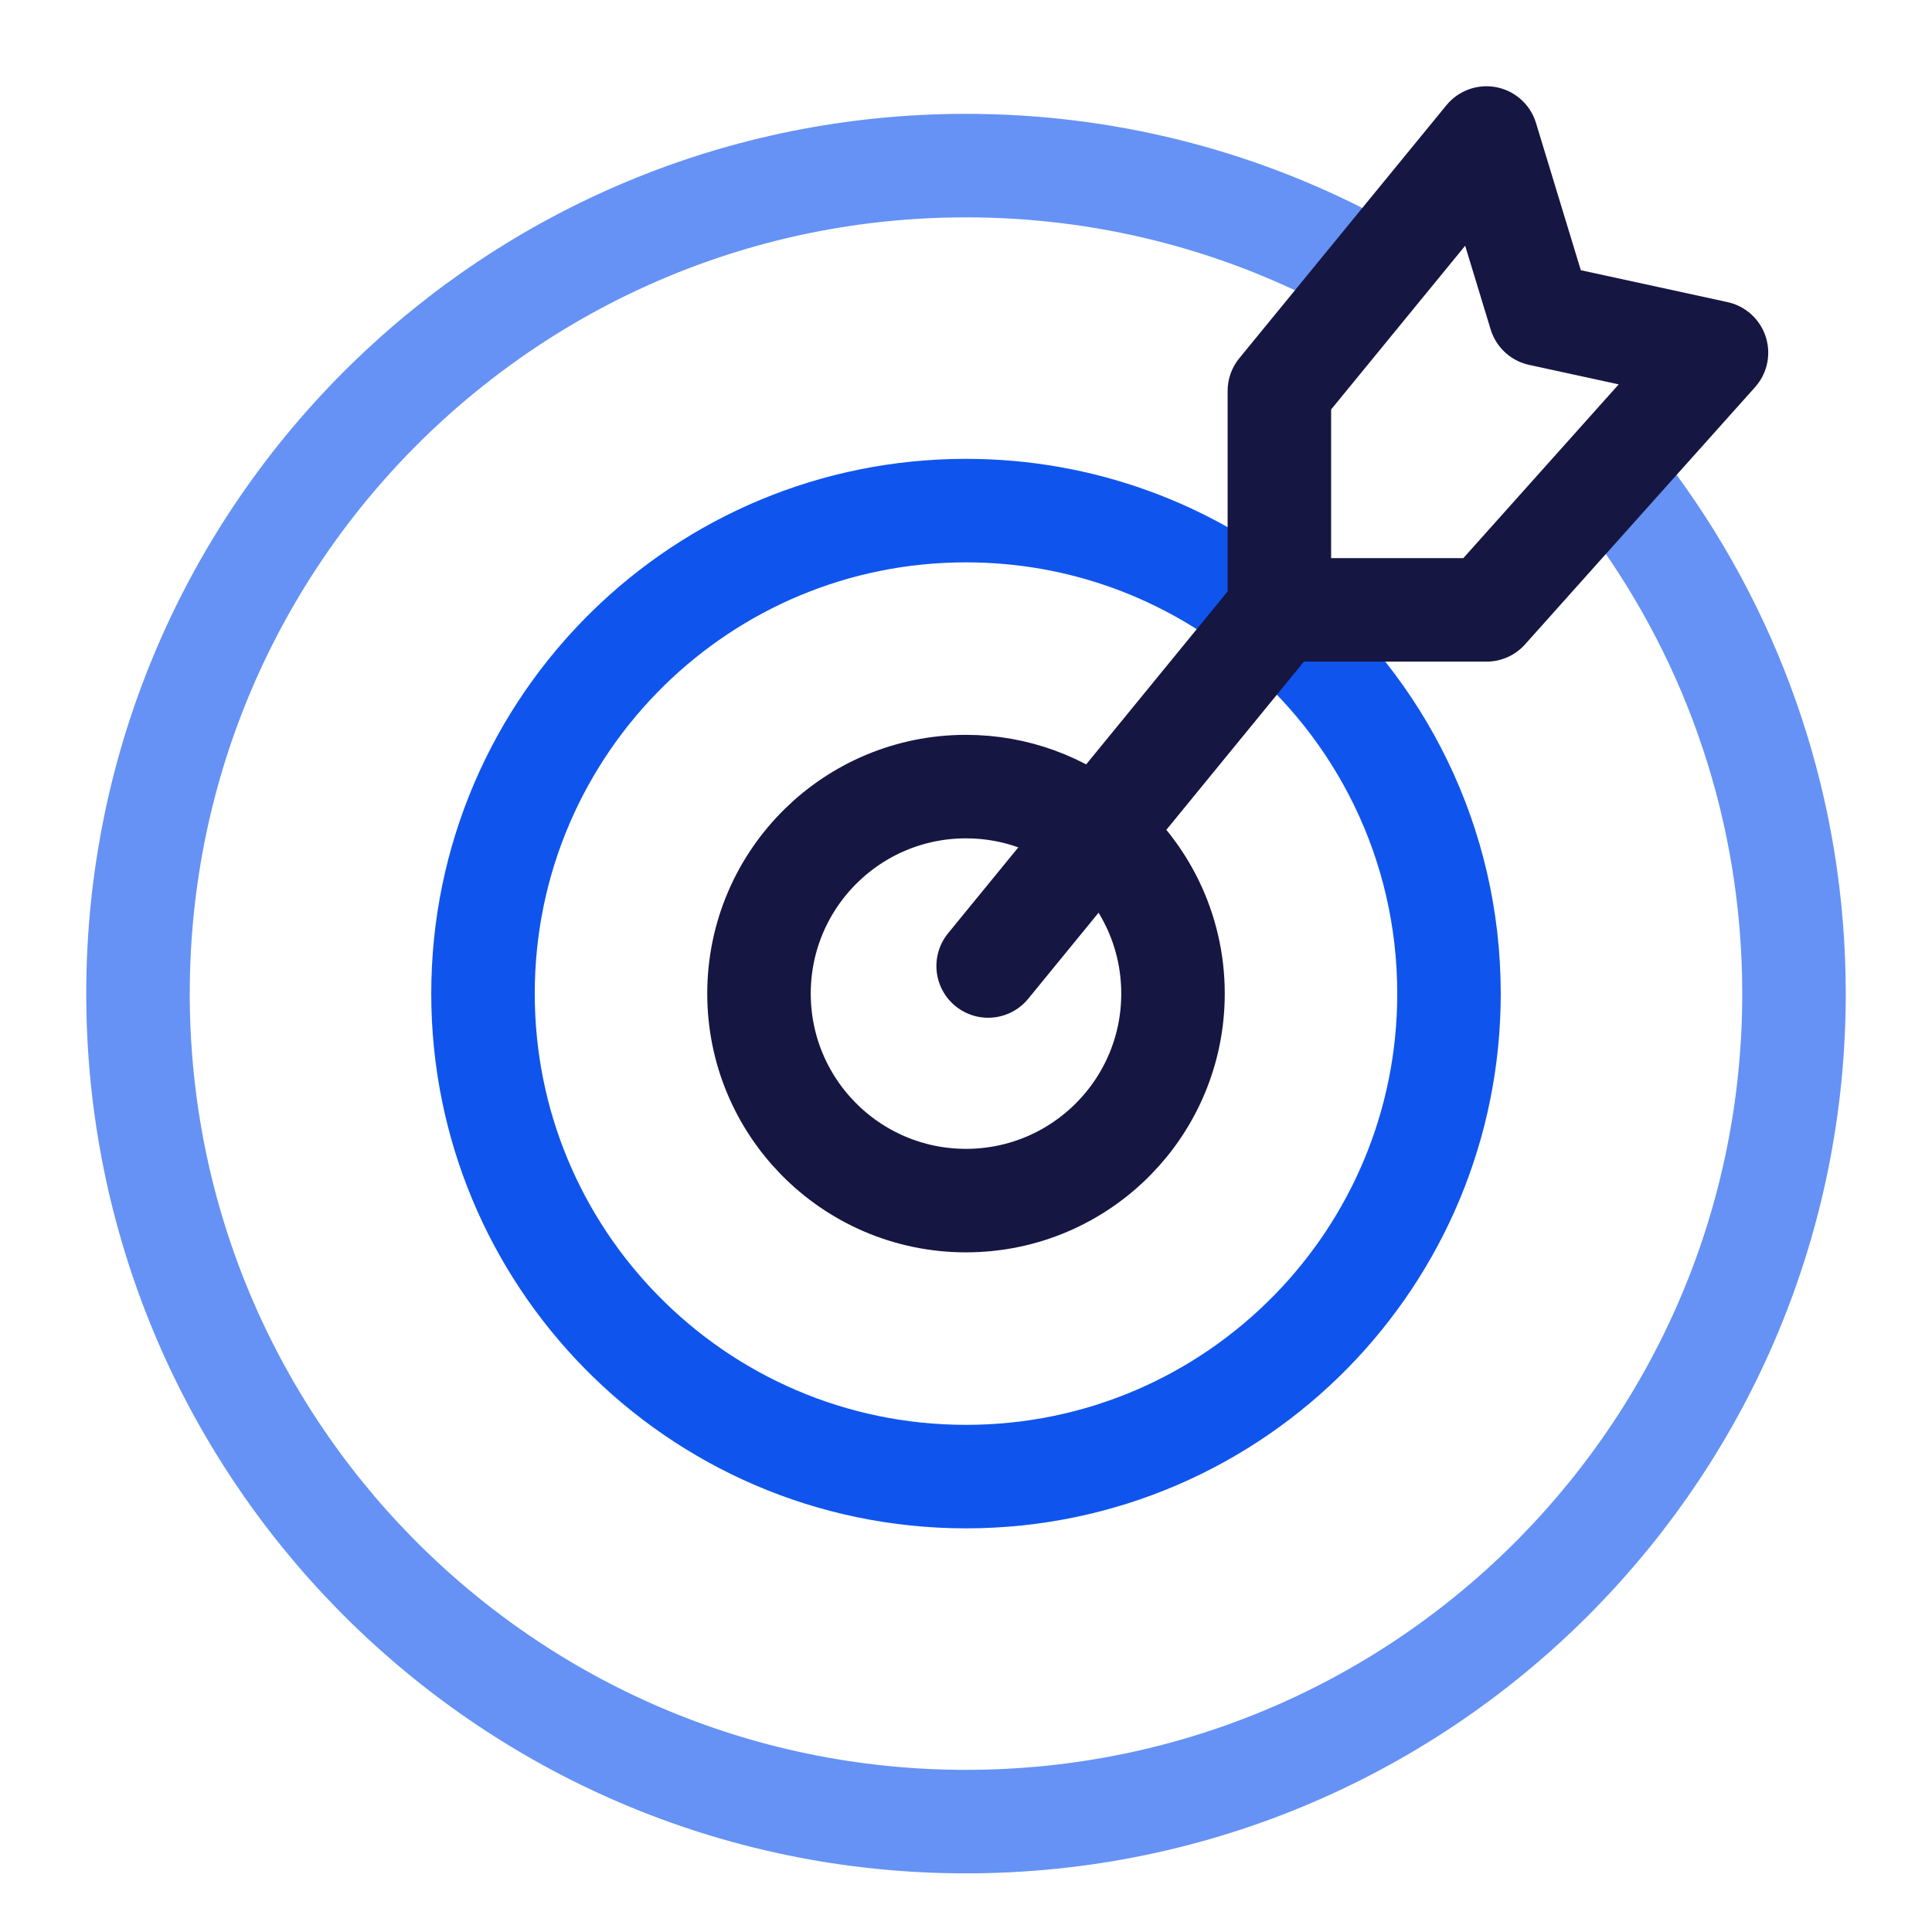 <svg width="56" height="56" viewBox="0 0 56 56" fill="none" xmlns="http://www.w3.org/2000/svg">
<path opacity="0.64" d="M47.399 14.667C50.293 18.631 52 23.516 52 28.8C52 35.341 49.383 41.271 45.139 45.6C40.784 50.043 34.714 52.8 28 52.8C21.286 52.8 15.216 50.043 10.861 45.6C6.617 41.271 4 35.341 4 28.8C4 22.086 6.757 16.016 11.2 11.66C15.529 7.417 21.459 4.8 28 4.8C32.012 4.8 35.794 5.784 39.118 7.525" stroke="#0F55ED" stroke-width="3" stroke-linecap="round" stroke-linejoin="round"/>
<path d="M18.2 18.802C15.608 21.343 14 24.884 14 28.8C14 32.615 15.526 36.075 18.002 38.6C20.543 41.192 24.084 42.8 28 42.8C31.916 42.8 35.457 41.192 37.998 38.6C40.474 36.075 42 32.615 42 28.8C42 24.431 39.999 20.529 36.863 17.962C34.449 15.986 31.363 14.8 28 14.8C24.184 14.8 20.725 16.326 18.2 18.802Z" stroke="#0F55ED" stroke-width="3" stroke-linecap="round" stroke-linejoin="round"/>
<path d="M23.8 24.515C22.689 25.604 22 27.121 22 28.8C22 30.435 22.654 31.918 23.715 33C24.804 34.111 26.322 34.8 28 34.8C29.678 34.8 31.196 34.111 32.285 33C33.346 31.918 34 30.435 34 28.8C34 26.927 33.142 25.255 31.799 24.155C30.764 23.308 29.441 22.8 28 22.8C26.365 22.8 24.882 23.454 23.8 24.515Z" stroke="#161643" stroke-width="3" stroke-linecap="round" stroke-linejoin="round"/>
<path d="M37.083 17.678L28.642 28M37.083 17.678V11.333L43.086 4L44.642 9.111L49.753 10.222L43.086 17.678H37.083Z" stroke="#161643" stroke-width="3" stroke-linecap="round" stroke-linejoin="round"/>
</svg>
